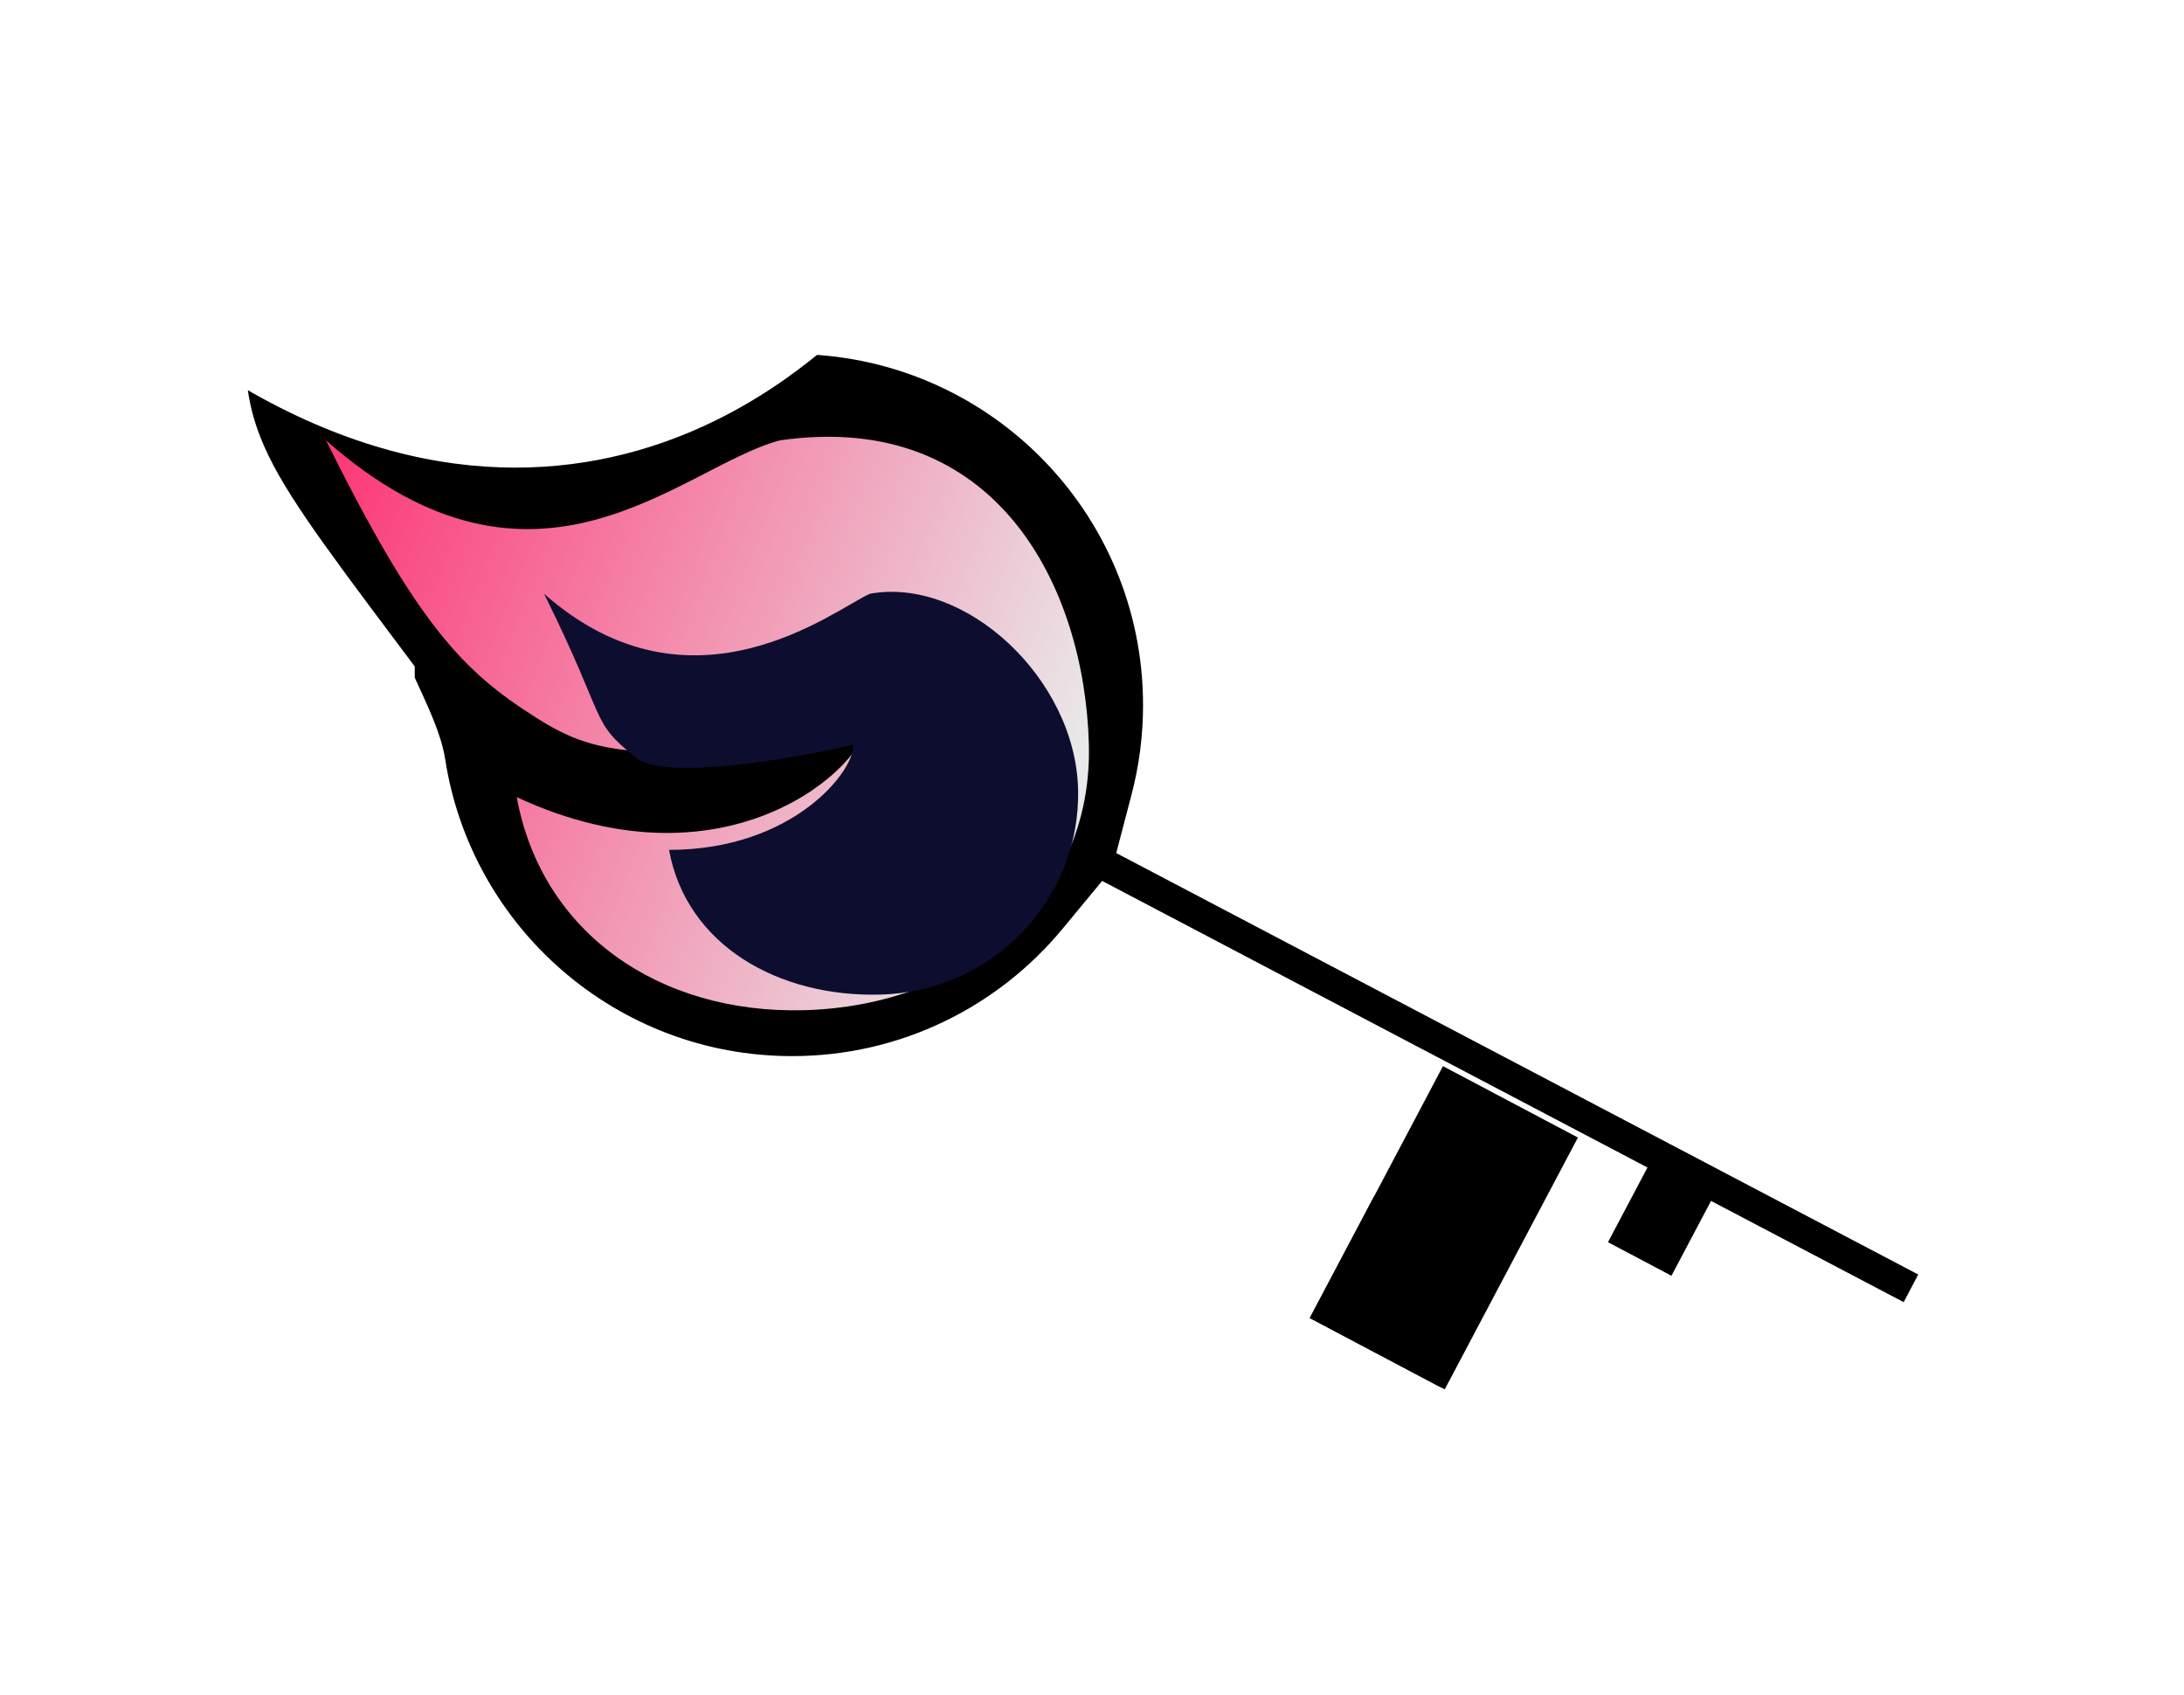 <svg width="857" height="665" viewBox="0 0 857 665" fill="none" xmlns="http://www.w3.org/2000/svg">
<rect x="559.97" y="398.033" width="89.903" height="141.796" transform="rotate(27.874 559.97 398.033)" fill="black" stroke="white" stroke-width="30"/>
<g filter="url(#filter0_d_929_6951)">
<mask id="path-2-outside-1_929_6951" maskUnits="userSpaceOnUse" x="35" y="36" width="786" height="593" fill="black">
<rect fill="white" x="35" y="36" width="786" height="593"/>
<path d="M68.23 96C212.735 217.282 305.984 108.907 310.797 108.902C403.433 108.902 478.53 183.999 478.531 276.635C478.531 291.35 476.632 305.623 473.073 319.223L787.026 484.189C790.448 485.988 791.764 490.22 789.966 493.643L762.869 545.211C761.071 548.633 756.839 549.95 753.416 548.151L683.945 511.647L643.382 588.341L590.429 560.334L615.42 513.081L590.429 499.863L605.888 470.632L440.078 383.507C409.313 420.682 362.822 444.368 310.797 444.368C226.936 444.368 157.45 382.825 145.037 302.44C143.738 294.029 132.743 274.055 132.742 271.475C70.81 188.898 60.488 175.996 68.23 96Z"/>
</mask>
<path d="M68.23 96C212.735 217.282 305.984 108.907 310.797 108.902C403.433 108.902 478.53 183.999 478.531 276.635C478.531 291.35 476.632 305.623 473.073 319.223L787.026 484.189C790.448 485.988 791.764 490.22 789.966 493.643L762.869 545.211C761.071 548.633 756.839 549.95 753.416 548.151L683.945 511.647L643.382 588.341L590.429 560.334L615.42 513.081L590.429 499.863L605.888 470.632L440.078 383.507C409.313 420.682 362.822 444.368 310.797 444.368C226.936 444.368 157.45 382.825 145.037 302.44C143.738 294.029 132.743 274.055 132.742 271.475C70.81 188.898 60.488 175.996 68.23 96Z" fill="black"/>
<path d="M68.23 96L87.516 73.021L43.859 36.38L38.369 93.11L68.23 96ZM310.797 108.902V78.902H310.784L310.77 78.902L310.797 108.902ZM478.531 276.635H508.531V276.635L478.531 276.635ZM473.073 319.223L444.05 311.627L438.014 334.69L459.118 345.78L473.073 319.223ZM787.026 484.189L800.981 457.633L800.98 457.632L787.026 484.189ZM789.966 493.643L816.523 507.597L816.524 507.595L789.966 493.643ZM762.869 545.211L789.426 559.165V559.165L762.869 545.211ZM753.416 548.151L767.371 521.594L767.371 521.594L753.416 548.151ZM683.945 511.647L697.899 485.09L671.413 471.174L657.425 497.622L683.945 511.647ZM643.382 588.341L629.356 614.86L655.875 628.886L669.901 602.367L643.382 588.341ZM590.429 560.334L563.91 546.308L549.884 572.827L576.403 586.853L590.429 560.334ZM615.42 513.081L641.94 527.107L655.965 500.588L629.446 486.562L615.42 513.081ZM590.429 499.863L563.909 485.838L549.885 512.357L576.403 526.383L590.429 499.863ZM605.888 470.632L632.408 484.657L646.47 458.066L619.842 444.075L605.888 470.632ZM440.078 383.507L454.033 356.95L432.486 345.628L416.967 364.38L440.078 383.507ZM310.797 444.368L310.797 474.368H310.797V444.368ZM145.037 302.44L174.686 297.862L174.686 297.862L145.037 302.44ZM132.742 271.475L162.742 271.474L162.742 261.474L156.742 253.475L132.742 271.475ZM68.23 96L48.944 118.979C128.049 185.371 197.627 191.708 250.102 176.79C275.32 169.62 295.023 157.983 308.519 148.429C315.288 143.638 320.577 139.309 324.054 136.429C326.013 134.806 326.78 134.165 327.287 133.77C327.566 133.553 327.006 134.013 326 134.642C325.506 134.951 324.268 135.706 322.523 136.469C321.329 136.991 316.913 138.897 310.824 138.902L310.797 108.902L310.77 78.902C304.531 78.908 299.921 80.867 298.49 81.492C296.509 82.359 294.991 83.267 294.175 83.778C292.526 84.81 291.151 85.864 290.448 86.411C288.99 87.545 287.118 89.114 285.784 90.219C282.676 92.792 278.761 95.983 273.853 99.457C263.996 106.435 250.452 114.312 233.694 119.077C202.215 128.026 152.916 127.91 87.516 73.021L68.23 96ZM310.797 108.902V138.902C386.865 138.902 448.53 200.567 448.531 276.635L478.531 276.635L508.531 276.635C508.53 167.43 420.002 78.902 310.797 78.902V108.902ZM478.531 276.635H448.531C448.531 288.76 446.967 300.48 444.05 311.627L473.073 319.223L502.095 326.818C506.296 310.766 508.531 293.941 508.531 276.635H478.531ZM473.073 319.223L459.118 345.78L773.071 510.746L787.026 484.189L800.98 457.632L487.027 292.666L473.073 319.223ZM787.026 484.189L773.071 510.746C761.823 504.836 757.503 490.93 763.408 479.69L789.966 493.643L816.524 507.595C826.025 489.51 819.073 467.14 800.981 457.633L787.026 484.189ZM789.966 493.643L763.409 479.688L736.312 531.257L762.869 545.211L789.426 559.165L816.523 507.597L789.966 493.643ZM762.869 545.211L736.312 531.257C742.222 520.01 756.128 515.687 767.371 521.594L753.416 548.151L739.462 574.708C757.549 584.212 779.92 577.257 789.426 559.165L762.869 545.211ZM753.416 548.151L767.371 521.594L697.899 485.09L683.945 511.647L669.99 538.204L739.462 574.708L753.416 548.151ZM683.945 511.647L657.425 497.622L616.863 574.315L643.382 588.341L669.901 602.367L710.464 525.673L683.945 511.647ZM643.382 588.341L657.408 561.822L604.455 533.815L590.429 560.334L576.403 586.853L629.356 614.86L643.382 588.341ZM590.429 560.334L616.948 574.36L641.94 527.107L615.42 513.081L588.901 499.055L563.91 546.308L590.429 560.334ZM615.42 513.081L629.446 486.562L604.455 473.344L590.429 499.863L576.403 526.383L601.394 539.6L615.42 513.081ZM590.429 499.863L616.949 513.888L632.408 484.657L605.888 470.632L579.368 456.607L563.909 485.838L590.429 499.863ZM605.888 470.632L619.842 444.075L454.033 356.95L440.078 383.507L426.124 410.064L591.934 497.189L605.888 470.632ZM440.078 383.507L416.967 364.38C391.655 394.964 353.505 414.368 310.797 414.368V444.368V474.368C372.138 474.368 426.97 446.4 463.19 402.634L440.078 383.507ZM310.797 444.368L310.797 414.368C241.963 414.368 184.874 363.844 174.686 297.862L145.037 302.44L115.389 307.019C130.025 401.806 211.91 474.368 310.797 474.368L310.797 444.368ZM145.037 302.44L174.686 297.862C173.822 292.269 171.819 286.834 170.499 283.467C168.972 279.571 167.193 275.591 165.686 272.296C163.987 268.581 162.884 266.261 161.899 264.042C161.436 263 161.294 262.631 161.312 262.679C161.316 262.691 161.523 263.232 161.765 264.101C161.842 264.377 162.742 267.386 162.742 271.474L132.742 271.475L102.742 271.476C102.743 275.886 103.729 279.354 103.968 280.21C104.372 281.659 104.816 282.902 105.123 283.724C105.748 285.39 106.475 287.07 107.063 288.396C108.18 290.911 109.907 294.593 111.119 297.245C112.524 300.318 113.738 303.07 114.638 305.365C115.745 308.19 115.603 308.406 115.389 307.019L145.037 302.44ZM132.742 271.475L156.742 253.475C124.632 210.66 109.747 190.592 102.239 171.694C95.652 155.112 94.313 137.92 98.09 98.89L68.23 96L38.369 93.11C34.405 134.076 34.356 163.333 46.478 193.846C57.679 222.042 78.921 249.713 108.742 289.475L132.742 271.475Z" fill="white" mask="url(#path-2-outside-1_929_6951)"/>
</g>
<g filter="url(#filter1_i_929_6951)">
<path d="M427.27 292.12C428.853 353.858 377.965 394.747 315.403 396.351C258.767 397.803 212.522 366.122 202.765 312.764C287.076 351.861 340.787 298.399 339.532 284.379C251.795 302.442 231.151 294.701 210.507 281.661C182.122 263.732 164.059 245.671 127.932 172.78C210.507 245.671 267.279 183.102 305.987 172.78C391.143 160.515 425.687 230.383 427.27 292.12Z" fill="url(#paint0_linear_929_6951)"/>
</g>
<g style="mix-blend-mode:screen" filter="url(#filter2_i_929_6951)">
<path d="M423.035 303.556C424.148 346.984 389.375 383.104 345.367 384.232C305.528 385.254 269.387 364.981 262.524 327.448C311.553 327.448 335.66 296.022 334.778 286.16C324.456 288.74 262.524 301.643 249.621 291.321C231.18 276.568 238.907 278.239 213.494 226.966C271.58 278.24 327.852 232.859 341.335 226.966C378.678 220.153 421.921 260.128 423.035 303.556Z" fill="#0D0D2F"/>
</g>
<rect x="566.217" y="418.306" width="59.903" height="111.796" transform="rotate(27.874 566.217 418.306)" fill="black"/>
<defs>
<filter id="filter0_d_929_6951" x="-0.006" y="0.38" width="856.783" height="664.506" filterUnits="userSpaceOnUse" color-interpolation-filters="sRGB">
<feFlood flood-opacity="0" result="BackgroundImageFix"/>
<feColorMatrix in="SourceAlpha" type="matrix" values="0 0 0 0 0 0 0 0 0 0 0 0 0 0 0 0 0 0 127 0" result="hardAlpha"/>
<feOffset/>
<feGaussianBlur stdDeviation="18"/>
<feComposite in2="hardAlpha" operator="out"/>
<feColorMatrix type="matrix" values="0 0 0 0 1 0 0 0 0 1 0 0 0 0 1 0 0 0 1 0"/>
<feBlend mode="normal" in2="BackgroundImageFix" result="effect1_dropShadow_929_6951"/>
<feBlend mode="normal" in="SourceGraphic" in2="effect1_dropShadow_929_6951" result="shape"/>
</filter>
<filter id="filter1_i_929_6951" x="127.932" y="171.366" width="299.375" height="225.032" filterUnits="userSpaceOnUse" color-interpolation-filters="sRGB">
<feFlood flood-opacity="0" result="BackgroundImageFix"/>
<feBlend mode="normal" in="SourceGraphic" in2="BackgroundImageFix" result="shape"/>
<feColorMatrix in="SourceAlpha" type="matrix" values="0 0 0 0 0 0 0 0 0 0 0 0 0 0 0 0 0 0 127 0" result="hardAlpha"/>
<feOffset/>
<feGaussianBlur stdDeviation="2"/>
<feComposite in2="hardAlpha" operator="arithmetic" k2="-1" k3="1"/>
<feColorMatrix type="matrix" values="0 0 0 0 0.353 0 0 0 0 0.184 0 0 0 0 0.576 0 0 0 1 0"/>
<feBlend mode="normal" in2="shape" result="effect1_innerShadow_929_6951"/>
</filter>
<filter id="filter2_i_929_6951" x="213.494" y="226.204" width="209.566" height="162.064" filterUnits="userSpaceOnUse" color-interpolation-filters="sRGB">
<feFlood flood-opacity="0" result="BackgroundImageFix"/>
<feBlend mode="normal" in="SourceGraphic" in2="BackgroundImageFix" result="shape"/>
<feColorMatrix in="SourceAlpha" type="matrix" values="0 0 0 0 0 0 0 0 0 0 0 0 0 0 0 0 0 0 127 0" result="hardAlpha"/>
<feOffset dy="6"/>
<feGaussianBlur stdDeviation="2"/>
<feComposite in2="hardAlpha" operator="arithmetic" k2="-1" k3="1"/>
<feColorMatrix type="matrix" values="0 0 0 0 1 0 0 0 0 0.988 0 0 0 0 0.988 0 0 0 0.25 0"/>
<feBlend mode="normal" in2="shape" result="effect1_innerShadow_929_6951"/>
</filter>
<linearGradient id="paint0_linear_929_6951" x1="419.529" y1="307.603" x2="127.932" y2="194.061" gradientUnits="userSpaceOnUse">
<stop stop-color="#E9E9E9"/>
<stop offset="1" stop-color="#FC3A78"/>
</linearGradient>
</defs>
</svg>

